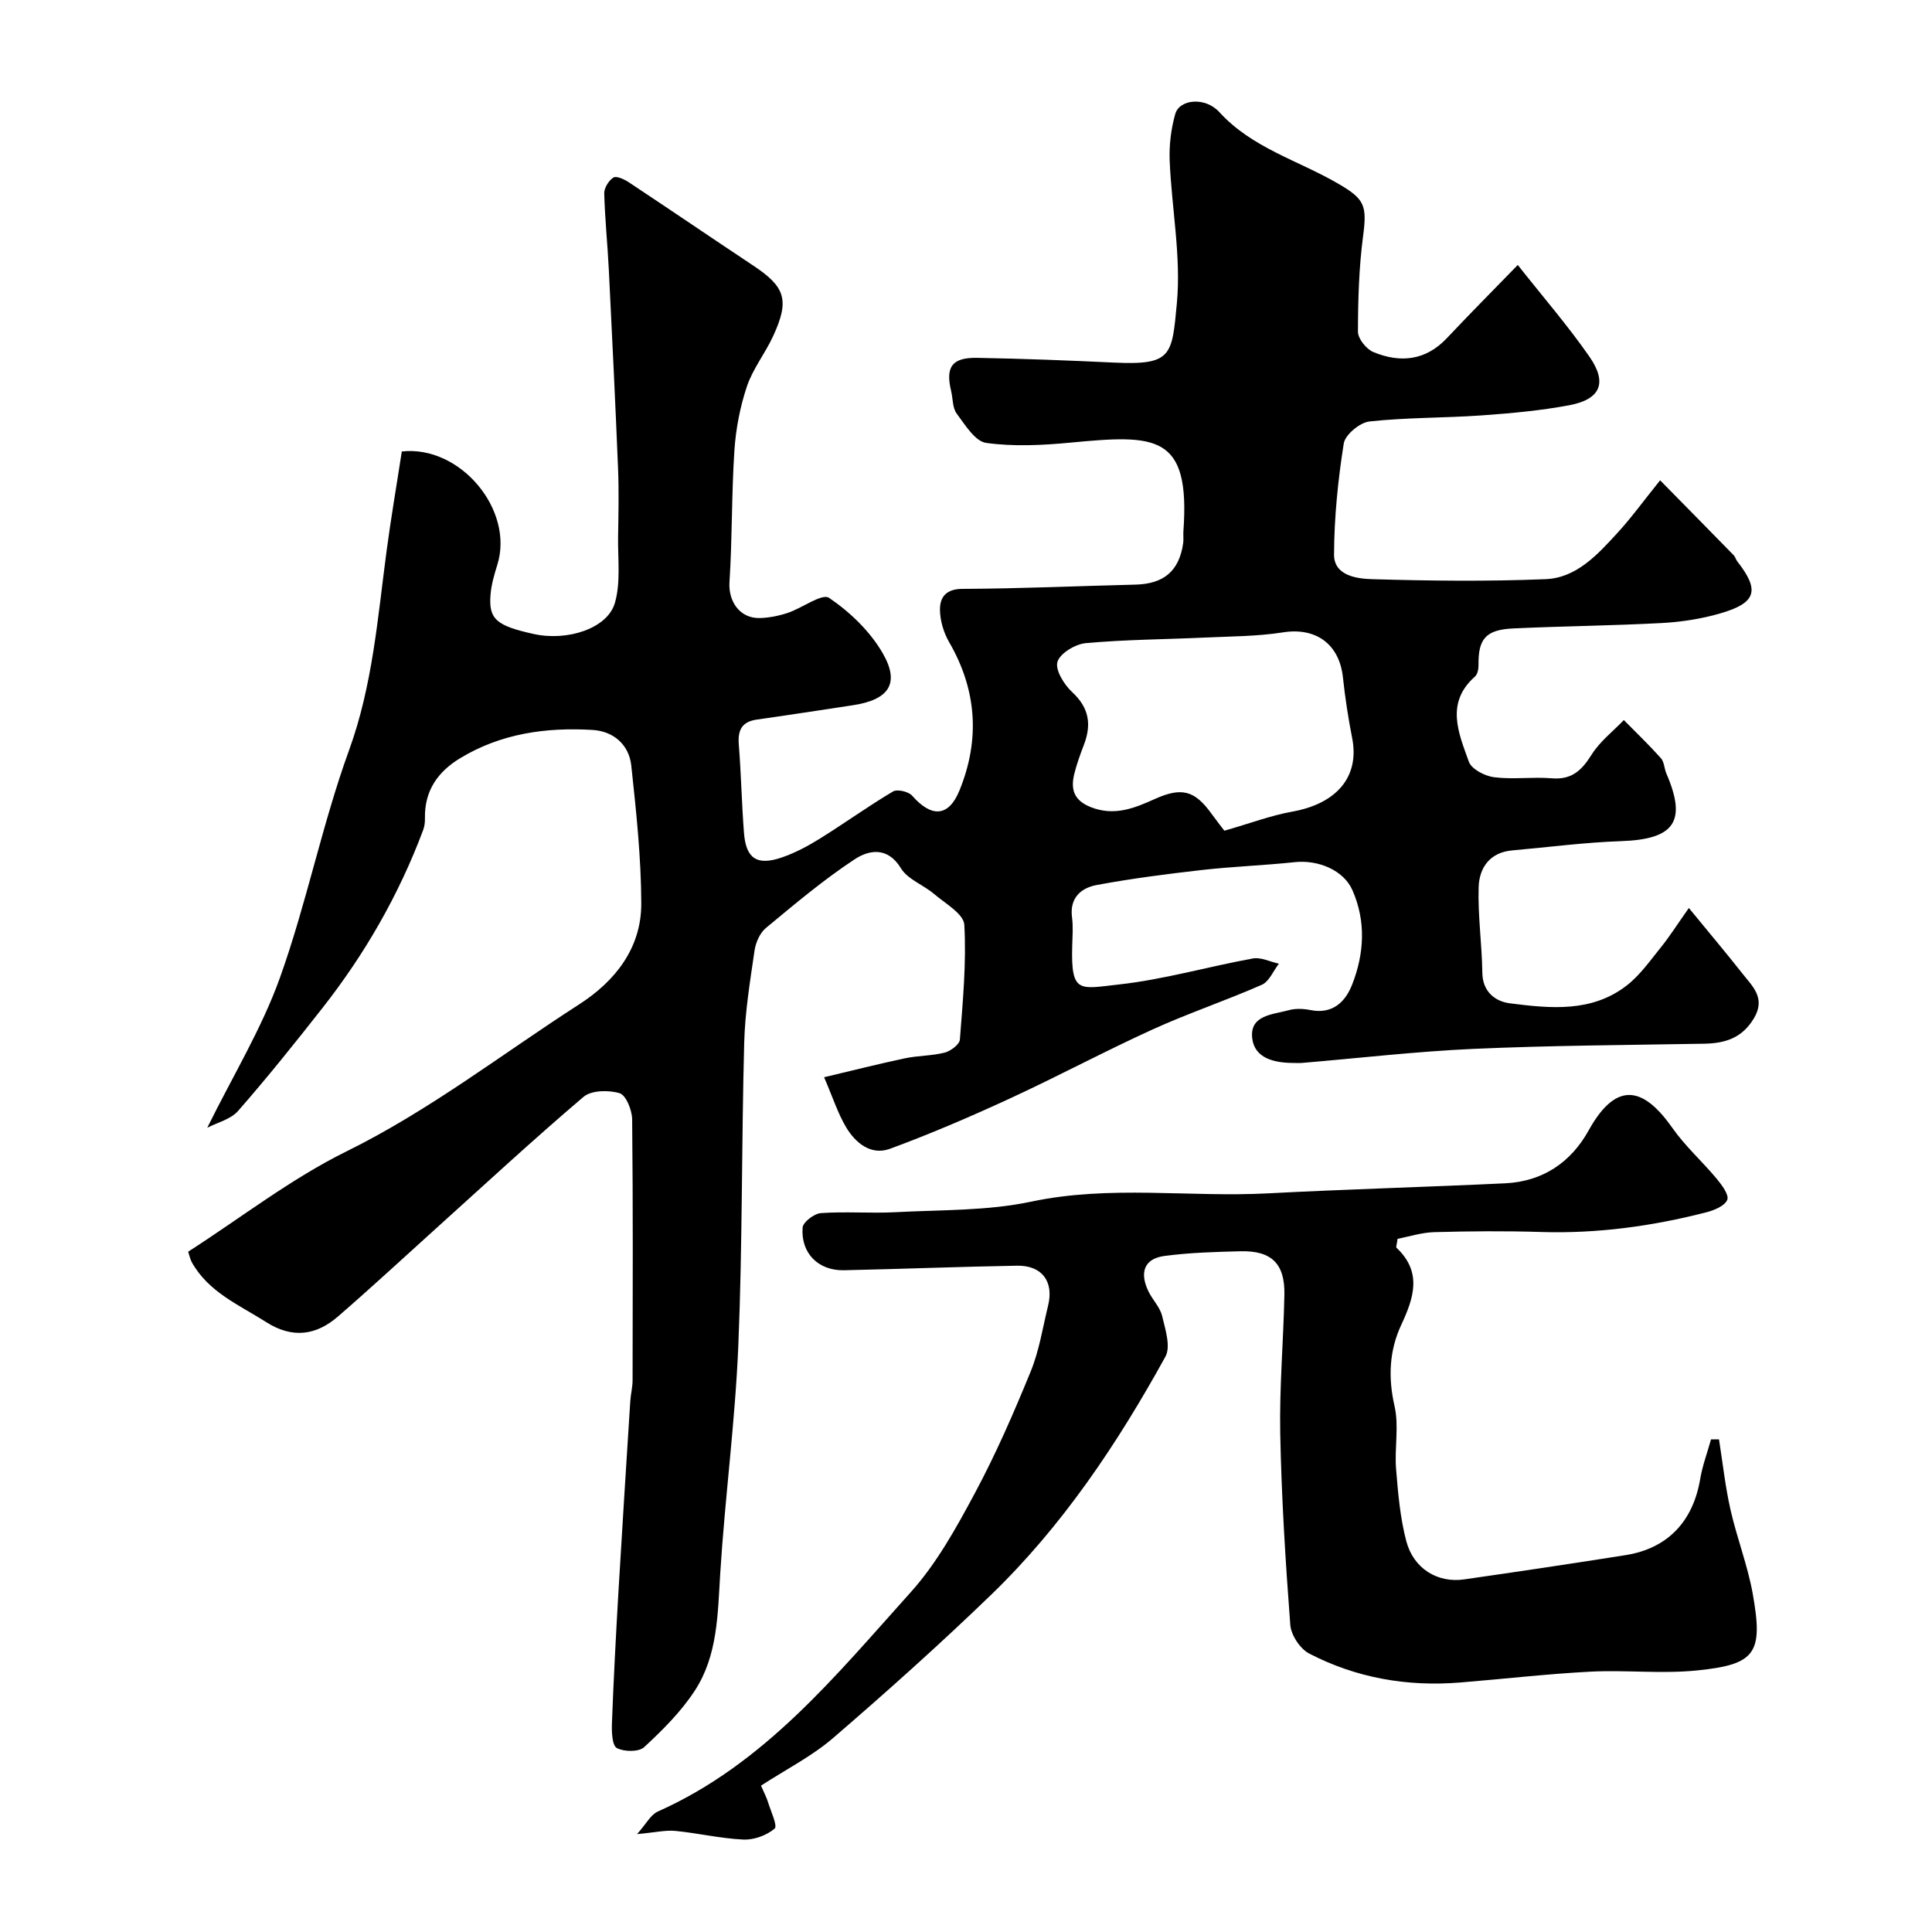 <svg enable-background="new 0 0 400 400" viewBox="0 0 400 400" xmlns="http://www.w3.org/2000/svg"><path d="m38.96 259.15c11.02-7.09 21.31-15.11 32.76-20.76 17.22-8.49 32.24-20.18 48.21-30.46 7.44-4.79 12.87-11.65 12.84-20.89-.03-9.52-1.05-19.06-2.07-28.54-.47-4.34-3.7-7.11-7.99-7.37-9.6-.58-18.93.71-27.38 5.81-4.7 2.83-7.47 6.79-7.35 12.48.02.81-.09 1.67-.37 2.43-5.01 13.38-12.05 25.64-20.86 36.86-5.67 7.22-11.42 14.4-17.46 21.3-1.54 1.76-4.33 2.41-6.38 3.48 5.31-10.77 11.29-20.55 15.06-31.1 5.52-15.41 8.7-31.66 14.29-47.04 4.89-13.46 5.92-27.34 7.77-41.21.92-6.93 2.11-13.82 3.16-20.67 12.13-1.33 23.31 12.13 19.78 23.45-.63 2.01-1.24 4.09-1.41 6.17-.42 5.1 1.17 6.46 8.98 8.18 6.9 1.52 15.21-1.12 16.76-6.42 1.25-4.3.59-9.18.67-13.81.08-4.7.18-9.41-.01-14.1-.56-13.7-1.23-27.4-1.91-41.1-.26-5.27-.81-10.53-.95-15.8-.03-1.12.93-2.67 1.9-3.28.62-.39 2.24.35 3.16.96 8.63 5.72 17.19 11.55 25.81 17.28 6.64 4.41 7.54 7.13 4.09 14.61-1.64 3.55-4.19 6.74-5.42 10.39-1.42 4.24-2.29 8.79-2.59 13.25-.6 9.07-.43 18.18-1.02 27.25-.26 4.04 2.15 7.59 6.34 7.46 1.92-.06 3.9-.46 5.73-1.07 2.98-.99 7.09-4.1 8.55-3.11 4.34 2.94 8.49 6.93 11.1 11.45 3.65 6.31 1.26 9.67-6.22 10.79-6.61.99-13.22 2.03-19.83 2.96-3.1.44-3.97 2.17-3.74 5.14.48 6.08.6 12.19 1.07 18.28.41 5.39 2.7 6.91 7.92 5.1 2.73-.95 5.35-2.35 7.81-3.88 5.09-3.17 9.97-6.69 15.12-9.75.88-.53 3.22.01 3.97.87 3.98 4.54 7.54 4.46 9.8-1.09 4.27-10.47 3.62-20.77-2.14-30.7-1.14-1.98-1.89-4.48-1.9-6.74-.01-2.57 1.25-4.28 4.66-4.29 11.93-.05 23.87-.59 35.8-.88 5.89-.15 9.05-2.8 9.89-8.55.12-.82-.01-1.67.05-2.5 1.47-20.21-5.77-20.02-23.38-18.35-5.79.55-11.74.85-17.45.06-2.3-.32-4.36-3.73-6.1-6.06-.89-1.19-.78-3.11-1.16-4.69-1.2-5 .18-6.96 5.43-6.86 9.44.17 18.87.53 28.3.98 11.98.56 11.99-1.42 13-12.21.92-9.72-1.07-19.69-1.48-29.56-.13-3.22.27-6.59 1.15-9.69.88-3.09 6.2-3.62 9.15-.38 6.77 7.42 16.29 9.97 24.53 14.76 5.53 3.22 6.06 4.48 5.21 10.92-.86 6.53-1.05 13.18-1.06 19.77 0 1.45 1.74 3.61 3.19 4.21 5.57 2.3 10.82 1.8 15.25-2.91 4.79-5.09 9.72-10.05 14.65-15.12 5.19 6.58 10.35 12.53 14.82 18.96 3.8 5.46 2.31 8.88-4.21 10.09-5.94 1.11-12.01 1.66-18.05 2.09-7.75.55-15.56.42-23.27 1.26-1.99.22-5.03 2.74-5.32 4.56-1.2 7.59-1.98 15.31-2.01 22.99-.02 4.36 4.66 5 7.81 5.1 11.99.35 24.01.49 35.98 0 6.42-.26 10.79-5.11 14.89-9.58 2.87-3.13 5.38-6.6 8.83-10.89 5.25 5.34 10.26 10.42 15.24 15.52.33.34.43.88.73 1.26 4.71 6.02 3.99 8.61-3.56 10.79-3.88 1.12-7.98 1.76-12.01 1.98-10.25.55-20.53.64-30.79 1.12-5.7.26-7.28 2.16-7.21 7.54.01.81-.18 1.93-.72 2.41-6.2 5.47-3.39 11.74-1.28 17.64.55 1.55 3.32 2.98 5.23 3.22 3.94.49 8-.11 11.97.22 4.13.34 6.2-1.68 8.23-4.92 1.7-2.71 4.4-4.78 6.66-7.14 2.57 2.61 5.23 5.16 7.67 7.89.7.78.69 2.15 1.14 3.19 4.29 9.94 1.66 13.61-9.39 13.99-7.53.26-15.04 1.25-22.56 1.92-4.61.41-6.79 3.6-6.92 7.57-.19 5.9.68 11.83.76 17.75.05 4 2.74 5.95 5.67 6.33 8.36 1.07 17 1.96 24.27-3.72 2.77-2.16 4.87-5.21 7.12-7.98 1.73-2.15 3.21-4.5 5.7-8.03 4.07 4.96 7.64 9.2 11.08 13.56 2.11 2.68 4.88 5.09 2.4 9.26-2.44 4.11-5.96 5.2-10.32 5.28-15.93.28-31.88.36-47.79 1.07-11.82.53-23.6 1.91-35.4 2.9-.66.06-1.33.01-2 .01-3.84-.03-7.89-.98-8.37-5.1-.57-4.83 4.27-4.91 7.57-5.82 1.39-.39 3.03-.32 4.47-.03 4.63.93 7.27-1.73 8.67-5.33 2.49-6.39 2.87-13.06.03-19.5-1.83-4.15-7.1-6.31-11.95-5.79-6.38.68-12.8.9-19.17 1.62-7.3.83-14.6 1.77-21.81 3.11-3.23.6-5.65 2.64-5.12 6.68.26 1.97.09 3.99.04 5.99-.28 9.94 1.55 8.81 9.63 7.93 9.34-1.03 18.5-3.7 27.78-5.39 1.67-.3 3.58.69 5.38 1.08-1.16 1.5-2.01 3.7-3.54 4.37-7.44 3.28-15.19 5.87-22.59 9.24-10 4.55-19.69 9.75-29.67 14.35-8.11 3.74-16.34 7.28-24.71 10.36-3.92 1.44-7.13-1.17-9.09-4.45-1.72-2.89-2.76-6.19-4.56-10.36 5.96-1.41 11.32-2.77 16.74-3.92 2.71-.57 5.56-.5 8.23-1.18 1.24-.32 3.06-1.68 3.14-2.69.61-7.92 1.37-15.89.92-23.78-.13-2.25-3.95-4.41-6.27-6.38-2.21-1.89-5.45-3.01-6.85-5.31-2.77-4.55-6.65-3.78-9.54-1.89-6.47 4.25-12.44 9.3-18.42 14.25-1.24 1.03-2.11 3.01-2.35 4.67-.92 6.32-1.97 12.68-2.14 19.05-.56 20.93-.35 41.88-1.22 62.79-.66 15.76-2.77 31.45-3.75 47.21-.52 8.4-.52 16.9-5.24 24.15-2.83 4.36-6.66 8.16-10.49 11.72-1.11 1.03-4.15.99-5.66.2-.97-.5-1.09-3.28-1.03-5.01.34-9.11.82-18.21 1.35-27.31.77-13.16 1.62-26.31 2.45-39.46.09-1.47.48-2.94.48-4.4.03-18 .1-35.99-.09-53.99-.02-1.9-1.26-5-2.59-5.41-2.27-.69-5.86-.63-7.49.76-10.52 8.95-20.67 18.35-30.94 27.61-6.62 5.97-13.15 12.03-19.89 17.86-4.54 3.93-9.45 4.6-14.84 1.17-5.64-3.59-11.99-6.21-15.45-12.46-.37-.76-.53-1.57-.72-2.13zm214.53-87.16c5.52-1.58 9.69-3.17 14.01-3.94 9.31-1.66 14.02-7.28 12.45-15.25-.82-4.15-1.46-8.35-1.91-12.55-.75-6.94-5.63-10.39-12.38-9.33-5.33.84-10.8.83-16.21 1.08-8.23.38-16.5.41-24.69 1.16-2.15.2-5.32 2.12-5.83 3.88-.49 1.7 1.4 4.72 3.06 6.26 3.51 3.25 4.03 6.71 2.42 10.91-.76 1.97-1.48 3.97-1.99 6.01-.79 3.21-.09 5.52 3.47 6.91 4.83 1.88 8.97.2 13.12-1.67 5.55-2.51 8.29-1.89 11.8 2.99 1.14 1.57 2.35 3.1 2.68 3.54z" fill="#000001"/><path d="m157.56 369.7c.68 1.58 1.15 2.44 1.43 3.36.58 1.9 2.04 4.98 1.39 5.53-1.64 1.4-4.28 2.37-6.46 2.27-4.71-.21-9.38-1.33-14.09-1.79-2.04-.2-4.16.32-7.93.66 1.88-2.1 2.81-4.01 4.29-4.67 22.06-9.82 36.82-28.13 52.35-45.39 5.38-5.98 9.43-13.32 13.27-20.48 4.37-8.14 8.08-16.67 11.58-25.23 1.77-4.32 2.49-9.08 3.61-13.66 1.22-4.99-1.27-8.34-6.45-8.25-11.94.21-23.87.68-35.8.94-5.3.12-8.97-3.5-8.58-8.83.08-1.13 2.4-2.9 3.78-3 5.14-.36 10.33.08 15.49-.19 9.37-.5 18.95-.25 28.05-2.18 16.36-3.47 32.73-.86 49.06-1.72 16.35-.86 32.73-1.3 49.08-2.08 7.75-.37 13.6-4.3 17.3-10.98 6.07-10.94 11.8-8.34 17.35-.44 2.64 3.76 6.15 6.89 9.11 10.44 1.07 1.29 2.64 3.38 2.22 4.4-.51 1.27-2.74 2.18-4.39 2.6-11.19 2.87-22.54 4.42-34.14 4.06-7.36-.23-14.73-.17-22.09.03-2.66.07-5.29.94-7.64 1.38-.16 1.23-.36 1.71-.23 1.84 5.34 5.05 3.64 10.31.98 16.01-2.47 5.29-2.73 10.89-1.37 16.82.94 4.12-.03 8.64.31 12.95.41 5.04.84 10.16 2.13 15.02 1.51 5.68 6.5 8.66 11.94 7.88 11.15-1.6 22.29-3.26 33.41-5.02 8.73-1.37 14.01-6.96 15.49-15.79.47-2.77 1.48-5.45 2.24-8.18h1.65c.77 4.84 1.29 9.74 2.37 14.51 1.32 5.86 3.55 11.53 4.61 17.42 2.21 12.37.64 14.68-11.56 15.91-7.29.74-14.72-.13-22.07.25-9.02.47-18 1.52-27.01 2.25-10.94.88-21.46-.95-31.2-6.01-1.87-.97-3.74-3.82-3.9-5.92-1-13.18-1.82-26.38-2.08-39.59-.19-9.59.67-19.2.86-28.8.12-6.4-2.67-9.12-9.06-8.97-5.26.13-10.55.28-15.75.97-4.39.58-5.14 3.59-3.35 7.31.84 1.76 2.4 3.28 2.84 5.1.66 2.76 1.83 6.35.69 8.43-9.91 17.98-21.29 35.03-36.15 49.37-10.57 10.21-21.54 20.02-32.67 29.61-4.36 3.76-9.69 6.45-14.91 9.85z" fill="#000001"/></svg>